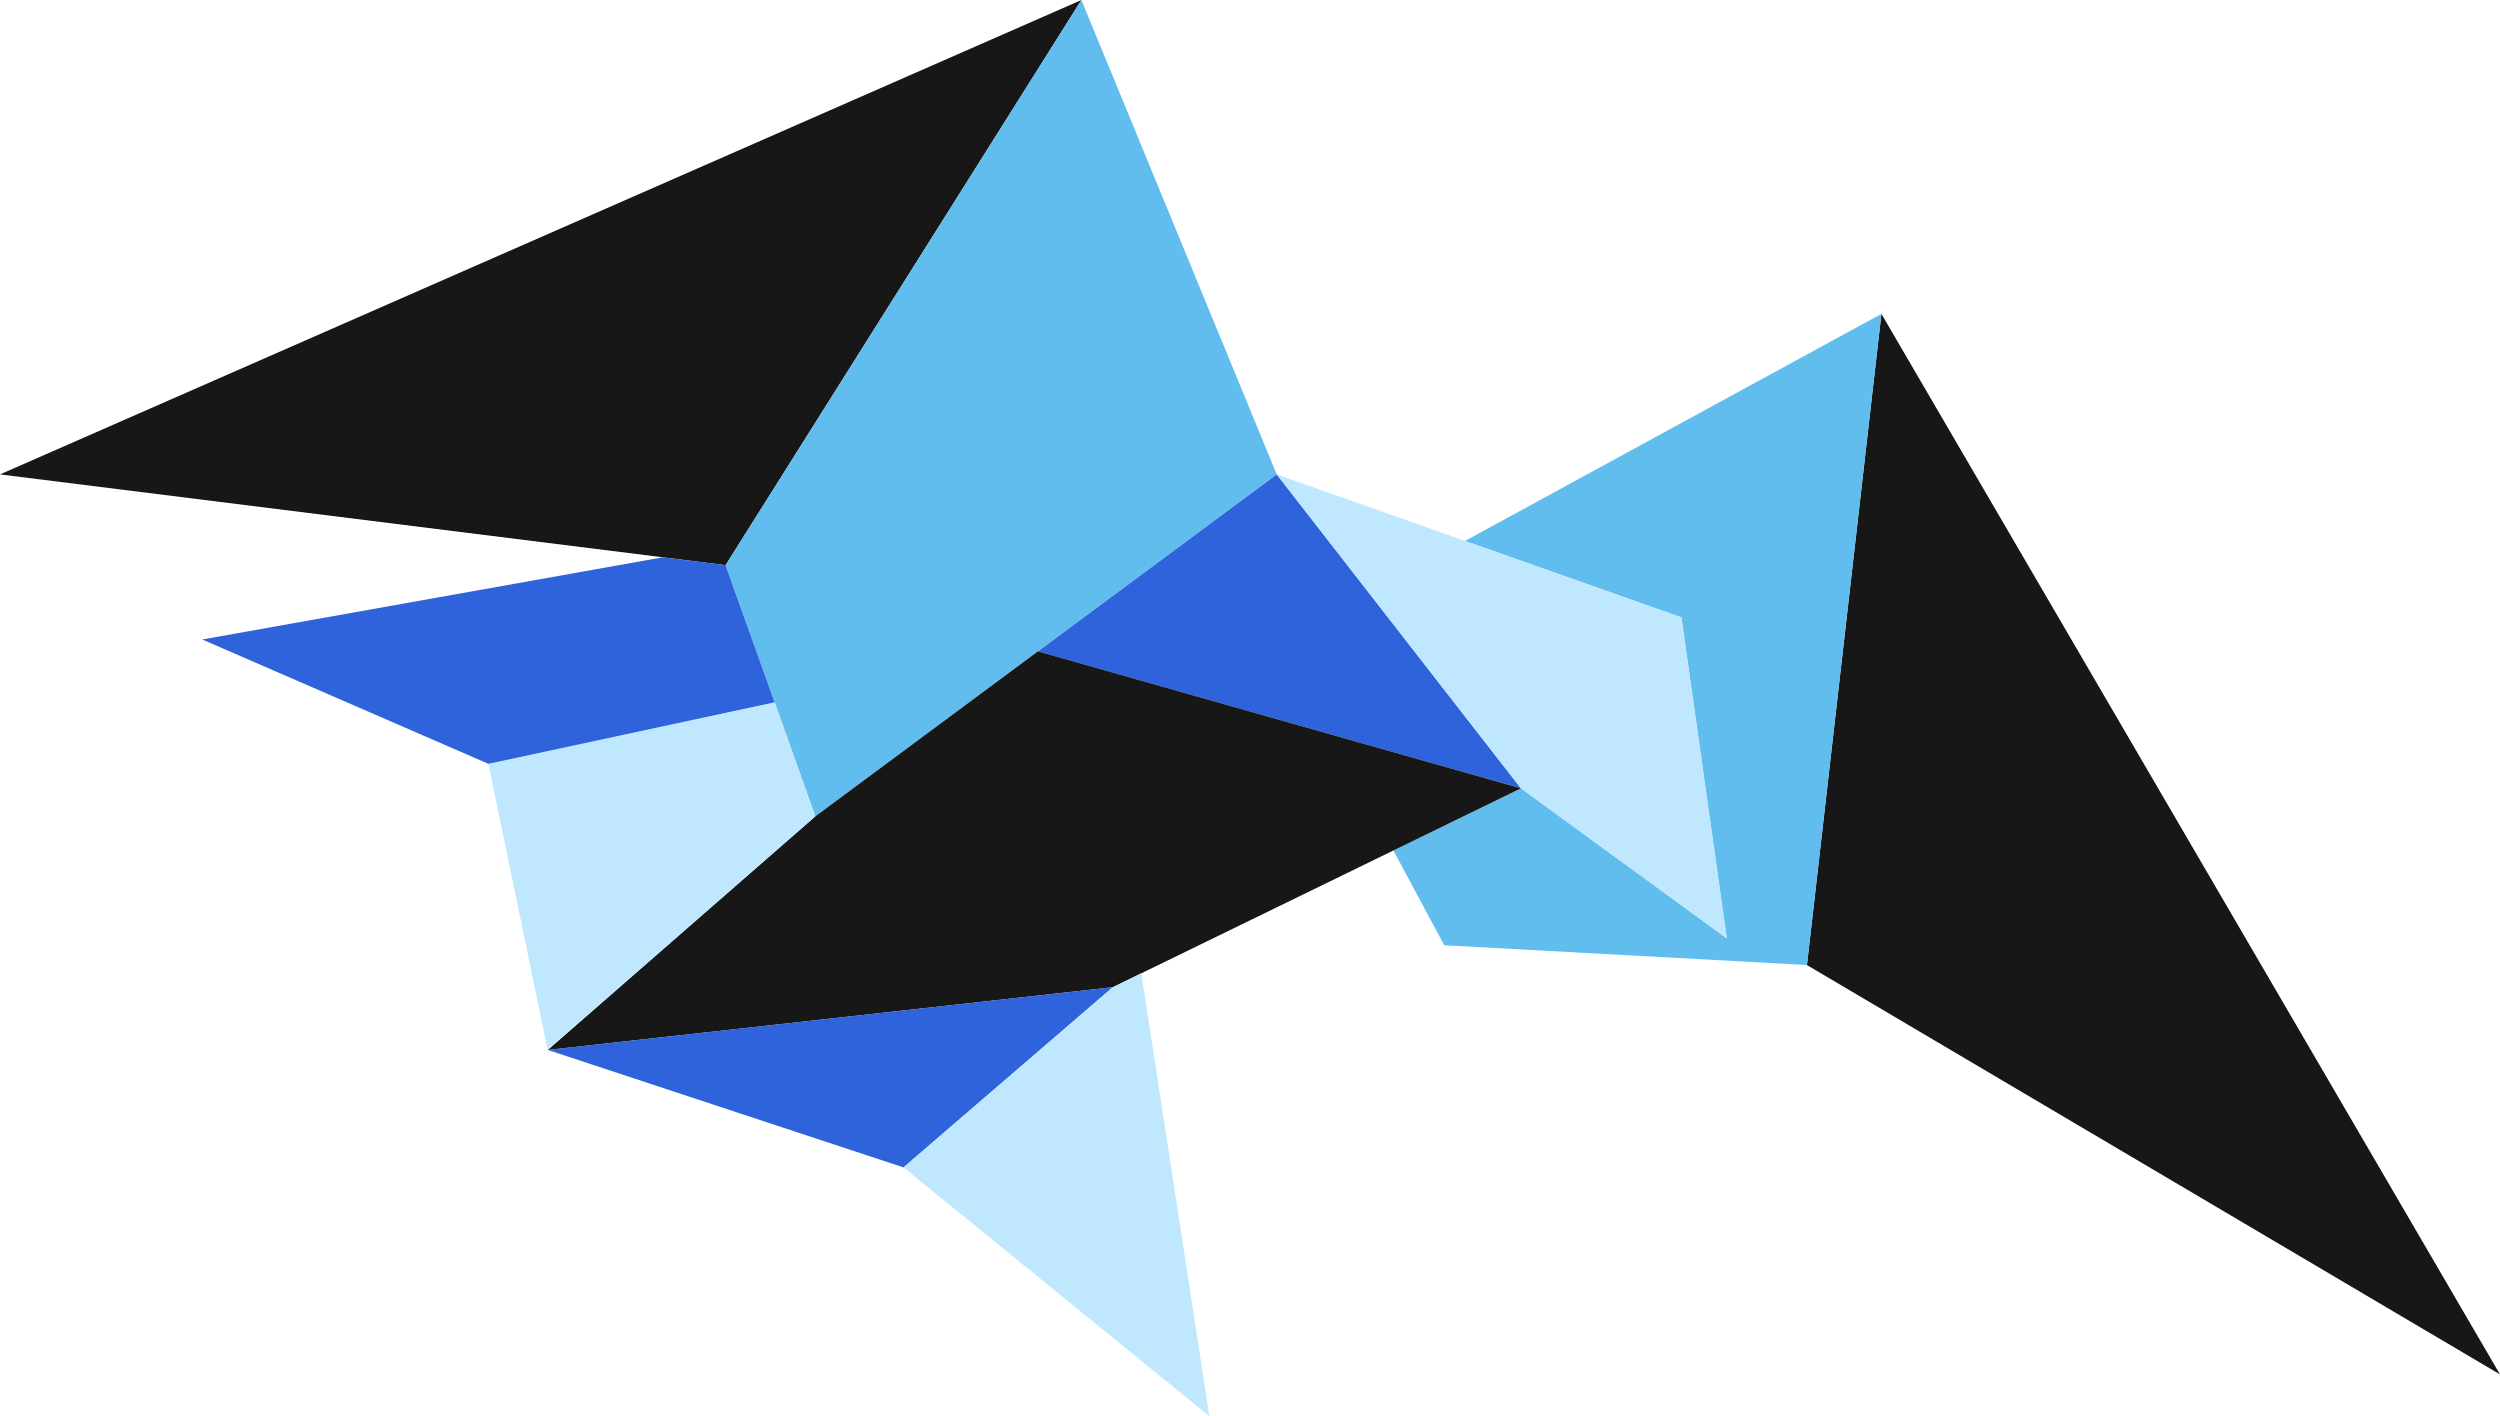 <svg xmlns="http://www.w3.org/2000/svg" width="115.15" height="65.232" viewBox="0 0 115.15 65.232">
  <g id="グループ_3633" data-name="グループ 3633" style="isolation: isolate">
    <path id="パス_2057" data-name="パス 2057" d="M241.188,71.894,273.11,90.749,244.618,41.9Z" transform="translate(-157.96 -27.443)" fill="#171717"/>
    <path id="パス_2058" data-name="パス 2058" d="M208.462,41.9l-3.429,29.992-16.707-.91-2.343-4.368,5.876-2.863,9.479,6.909L199.25,55.882l-9.968-3.523Z" transform="translate(-121.804 -27.443)" fill="#62bdef"/>
    <path id="パス_2059" data-name="パス 2059" d="M49.81,0,0,21.851,30.534,25.67l2.887.36Z" transform="translate(0 0)" fill="#171717"/>
    <path id="パス_2060" data-name="パス 2060" d="M113.24,0,96.852,26.03l2.256,6.318,1.876,5.254,10.252-7.6,11-8.154Z" transform="translate(-63.431 0)" fill="#62bdef"/>
    <path id="パス_2061" data-name="パス 2061" d="M160.784,77.783l-22.249-6.306,11-8.154Z" transform="translate(-90.73 -41.472)" fill="#2e63db"/>
    <path id="パス_2062" data-name="パス 2062" d="M117.933,93.258l-5.876,2.863-11.607,5.656-1.315.641-26.029,2.89L85.432,94.549l10.252-7.6Z" transform="translate(-47.879 -56.947)" fill="#171717"/>
    <path id="パス_2063" data-name="パス 2063" d="M191.143,84.691l-9.48-6.909-11.247-14.46,8.671,3.064,9.968,3.523Z" transform="translate(-111.61 -41.472)" fill="#bfe8ff"/>
    <path id="パス_2064" data-name="パス 2064" d="M80.248,98.994,67.921,109.754,65.19,96.58l13.182-2.839Z" transform="translate(-42.695 -61.393)" fill="#bfe8ff"/>
    <path id="パス_2065" data-name="パス 2065" d="M53.363,81.066,40.181,83.9,27,78.173l21.216-3.786,2.887.36Z" transform="translate(-17.685 -48.718)" fill="#2e63db"/>
    <path id="パス_2066" data-name="パス 2066" d="M99.134,131.771l-9.64,8.3-16.389-5.412Z" transform="translate(-47.878 -86.3)" fill="#2e63db"/>
    <path id="パス_2067" data-name="パス 2067" d="M130.238,130.554l-9.641,8.3,14.087,11.46-3.131-20.4Z" transform="translate(-78.982 -85.083)" fill="#bfe8ff"/>
  </g>
</svg>

